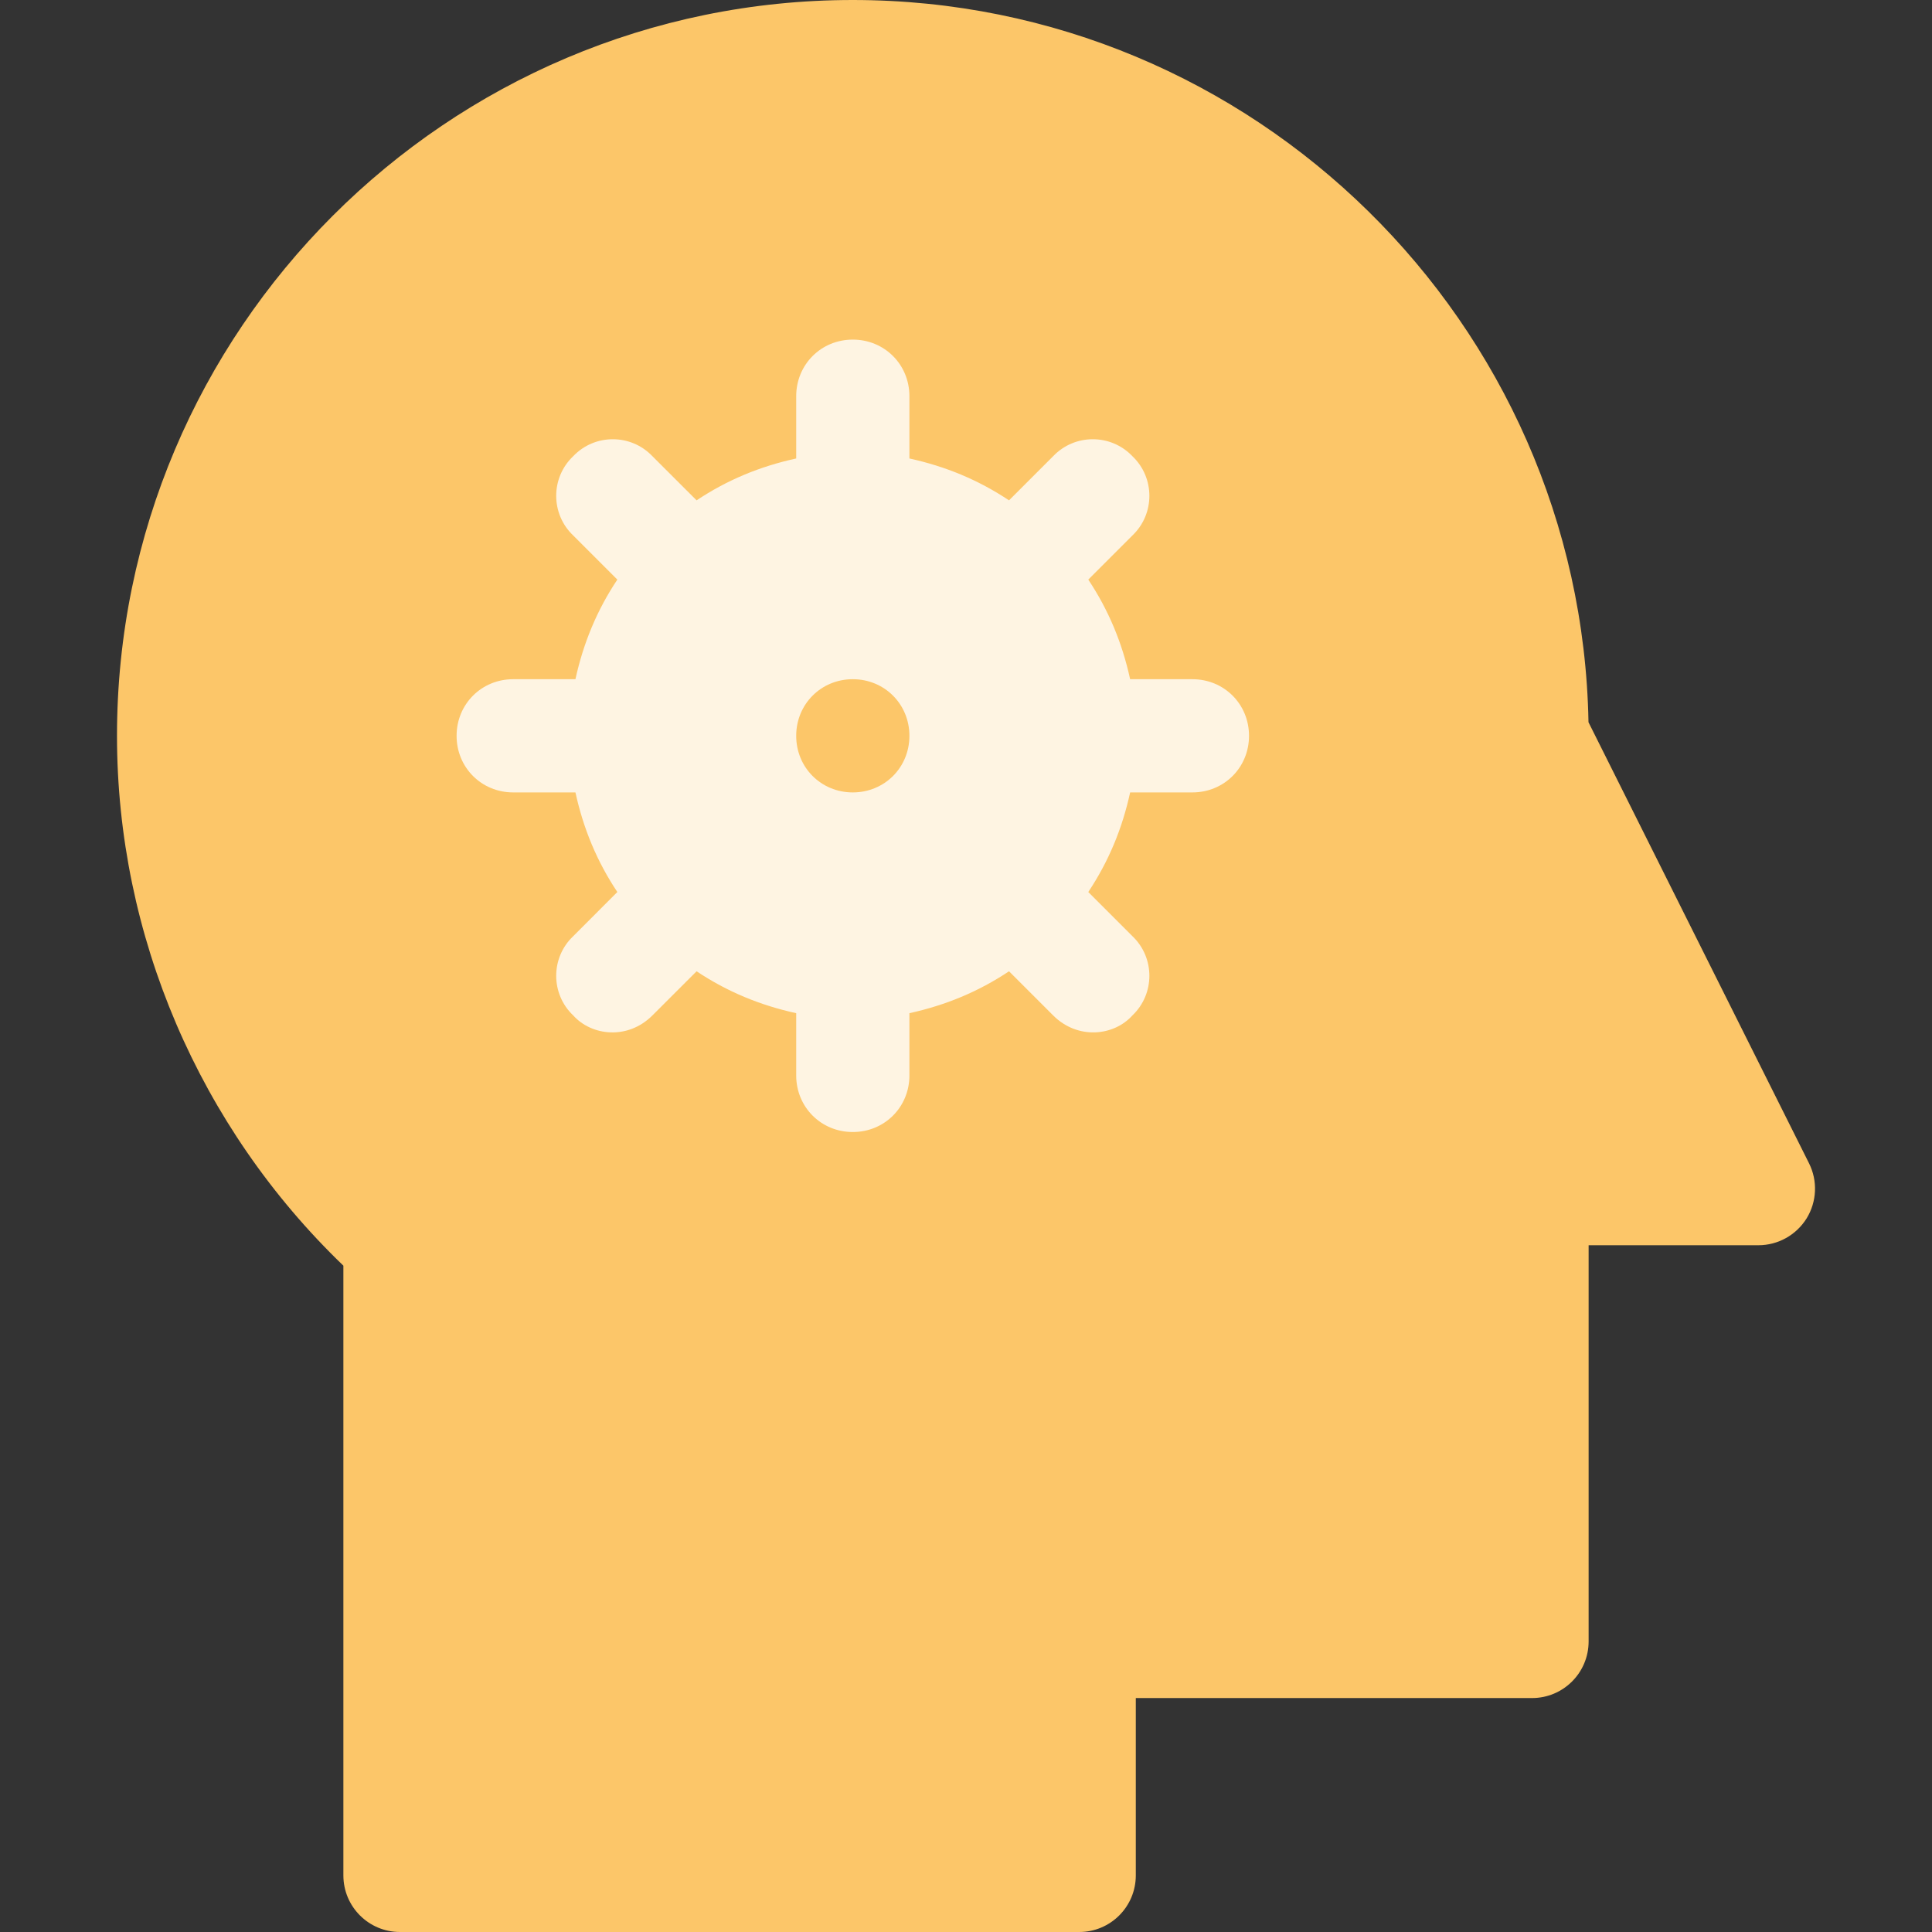 <svg width="45" height="45" viewBox="0 0 45 45" fill="none" xmlns="http://www.w3.org/2000/svg">
<rect x="0" y="0" width="45" height="45" fill="#333333" stroke="none"/>
<g clip-path="url(#clip0)">
<path d="M42.136 27.096L36.999 16.822C36.829 7.517 29.208 0 19.863 0C10.413 0 2.725 7.689 2.725 17.139C2.725 21.788 4.64 26.251 7.998 29.48V43.682C7.998 44.41 8.588 45 9.316 45H25.137C25.865 45 26.455 44.41 26.455 43.682V39.551H35.684C36.412 39.551 37.002 38.961 37.002 38.232V29.004H40.957C41.413 29.004 41.838 28.767 42.08 28.378C42.319 27.989 42.34 27.504 42.136 27.096Z" fill="#FCC669"/>
<path d="M27.773 15.82H26.323C26.139 14.977 25.822 14.212 25.348 13.5L26.376 12.472C26.903 11.971 26.903 11.127 26.376 10.626C25.875 10.099 25.031 10.099 24.53 10.626L23.502 11.654C22.79 11.18 22.025 10.863 21.182 10.679V9.229C21.182 8.49 20.602 7.91 19.863 7.91C19.125 7.91 18.545 8.49 18.545 9.229V10.679C17.701 10.863 16.936 11.18 16.225 11.654L15.196 10.626C14.695 10.099 13.852 10.099 13.351 10.626C12.823 11.127 12.823 11.971 13.351 12.472L14.379 13.5C13.904 14.212 13.588 14.977 13.403 15.82H11.953C11.215 15.82 10.635 16.4 10.635 17.139C10.635 17.877 11.215 18.457 11.953 18.457H13.403C13.588 19.301 13.904 20.065 14.379 20.777L13.351 21.806C12.823 22.307 12.823 23.15 13.351 23.651C13.78 24.129 14.622 24.226 15.196 23.651L16.225 22.623C16.937 23.098 17.701 23.414 18.545 23.599V25.049C18.545 25.787 19.125 26.367 19.863 26.367C20.602 26.367 21.182 25.787 21.182 25.049V23.599C22.025 23.414 22.79 23.098 23.502 22.623L24.53 23.651C25.1 24.221 25.942 24.134 26.376 23.651C26.903 23.15 26.903 22.306 26.376 21.805L25.348 20.777C25.822 20.065 26.139 19.301 26.323 18.457H27.773C28.512 18.457 29.092 17.877 29.092 17.139C29.092 16.4 28.512 15.82 27.773 15.82ZM19.863 18.457C19.125 18.457 18.545 17.877 18.545 17.139C18.545 16.4 19.125 15.82 19.863 15.82C20.602 15.82 21.182 16.4 21.182 17.139C21.182 17.877 20.602 18.457 19.863 18.457Z" fill="#FEF4E2"/>
</g>
<defs>
<clipPath id="clip0">
<rect width="45" height="45" fill="white"/>
</clipPath>
</defs>
</svg>

